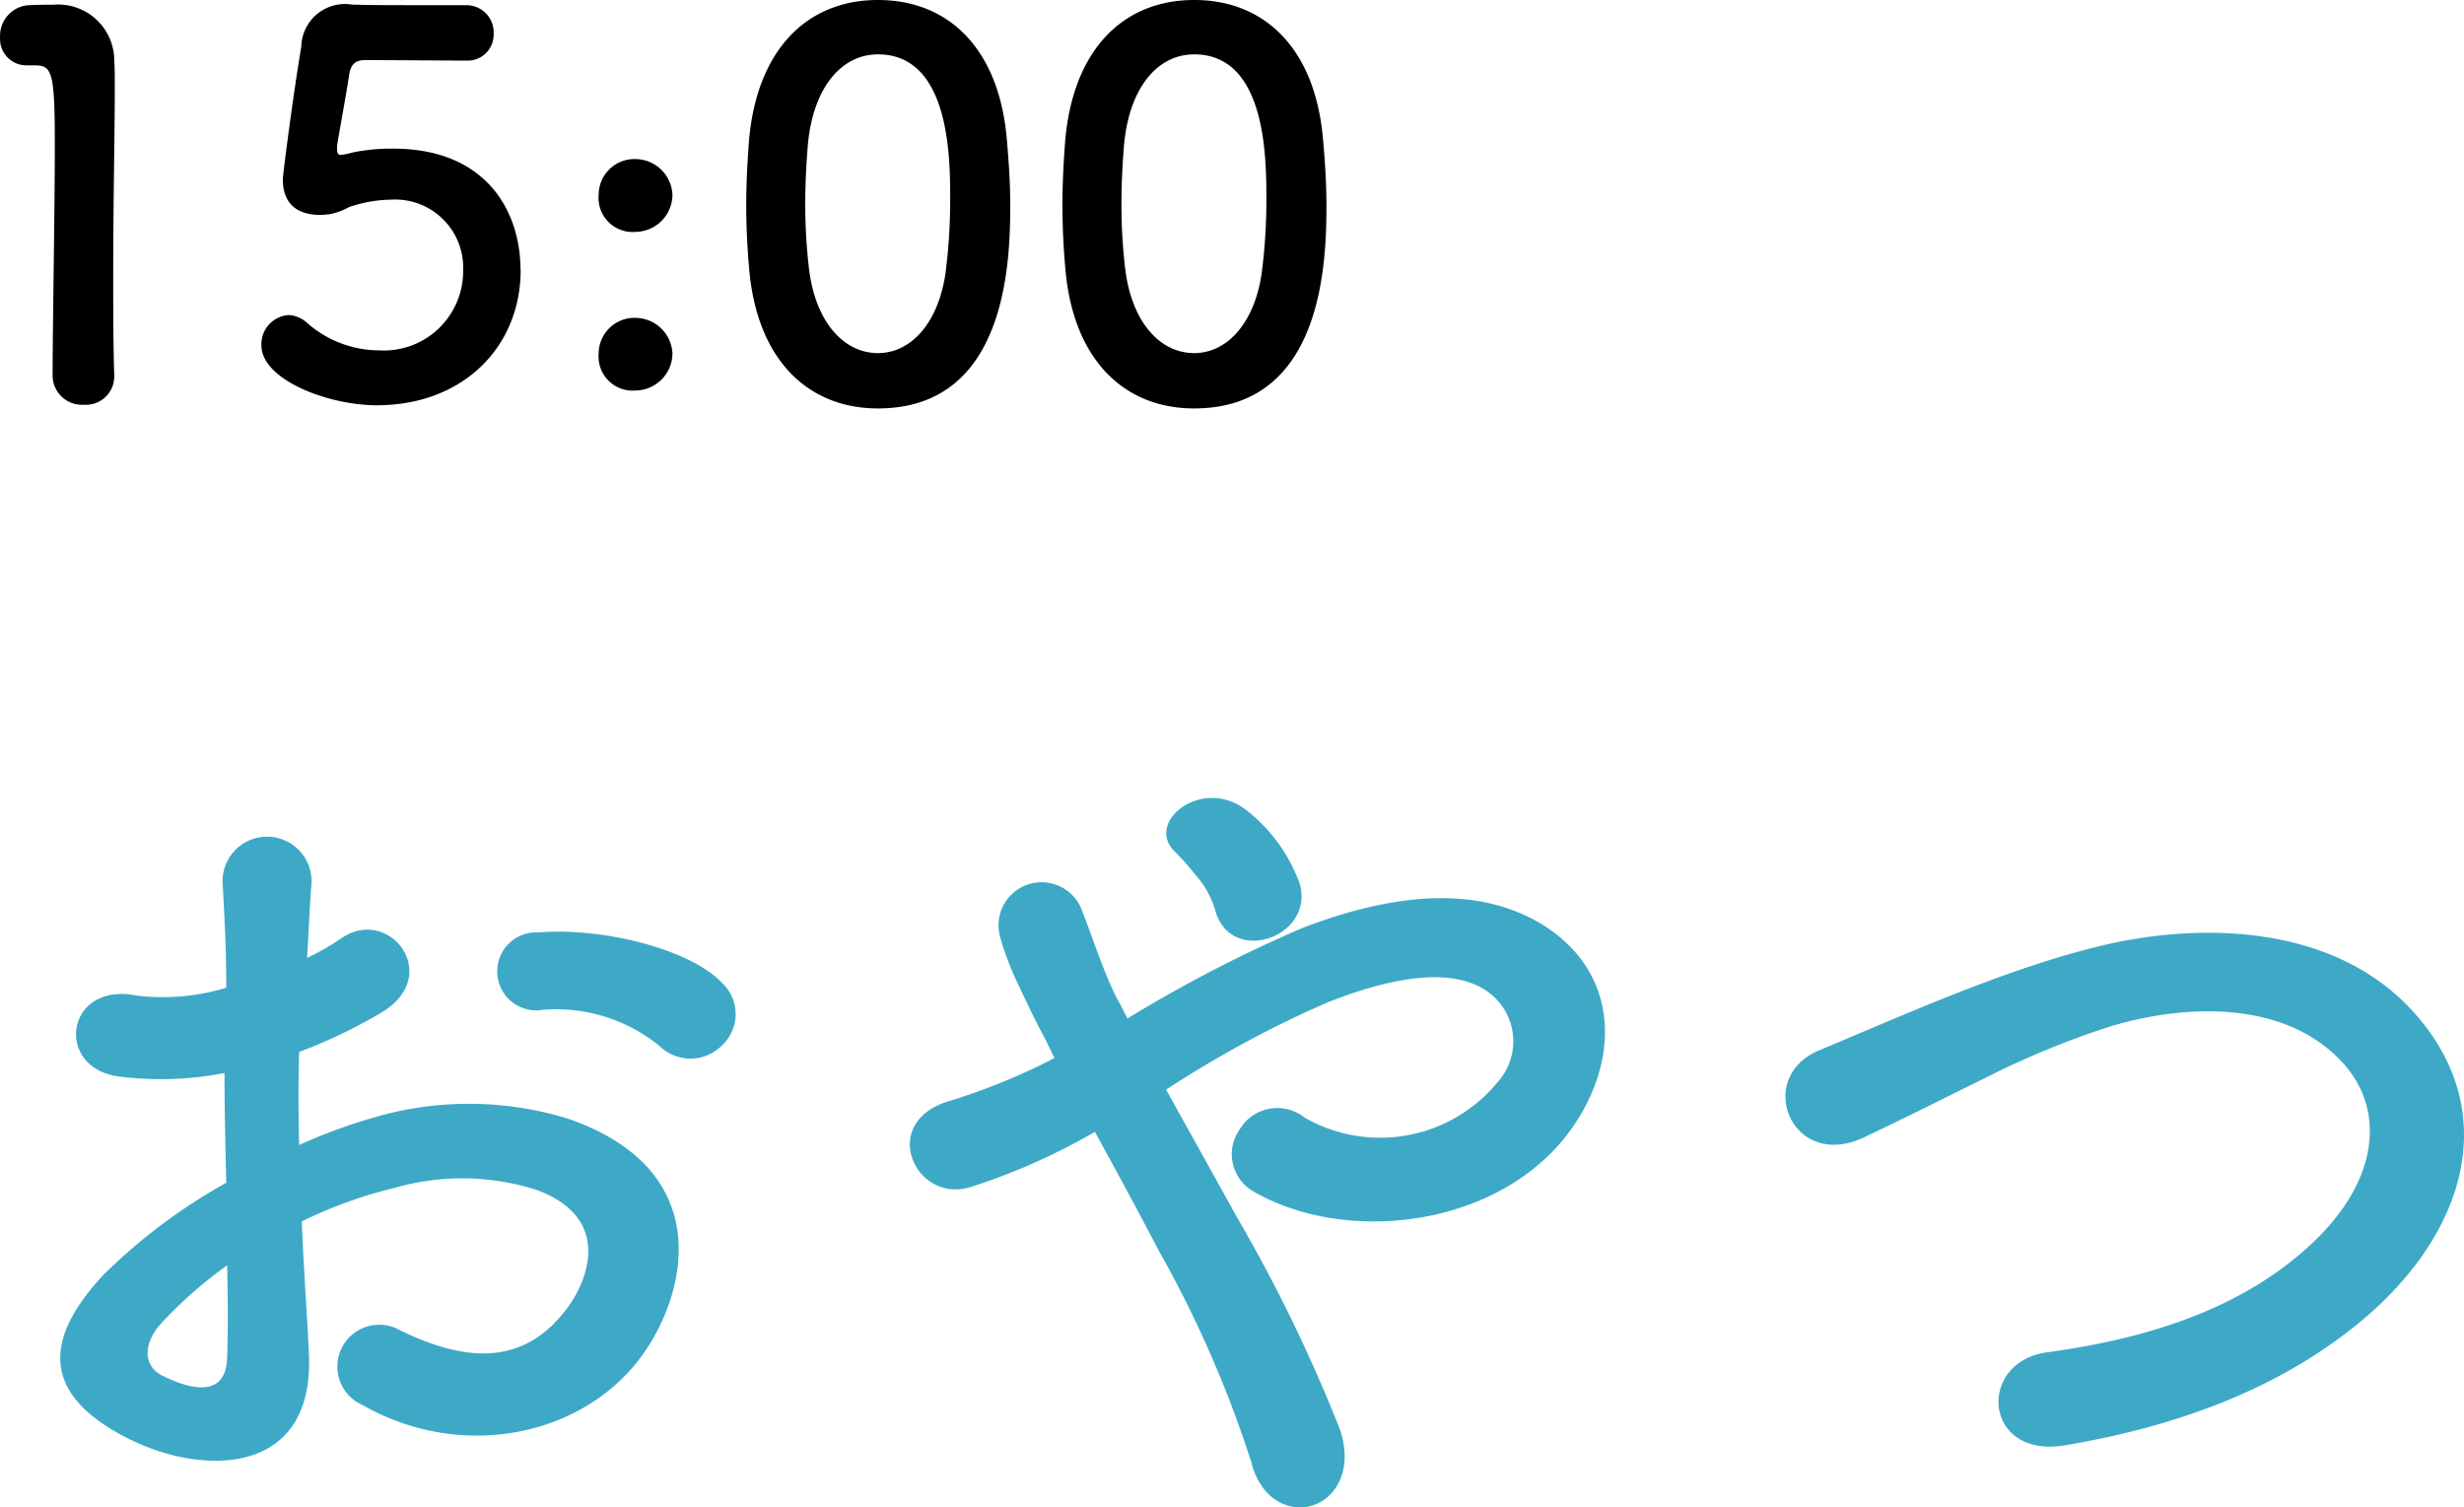<svg xmlns="http://www.w3.org/2000/svg" width="112.213" height="68.647" viewBox="0 0 112.213 68.647"><g transform="translate(-923.696 -8095.856)"><path d="M8.9-.984v-.048c-.048-1.488-.048-3-.048-4.488,0-3.432.072-6.648.072-8.568,0-.528,0-.96-.024-1.272A2.556,2.556,0,0,0,6.12-17.928c-.5,0-.7,0-1.176.024A1.4,1.4,0,0,0,3.7-16.44,1.2,1.2,0,0,0,4.92-15.168h.336c.816,0,.936.264.936,3.624,0,3.168-.1,8.28-.1,10.512A1.336,1.336,0,0,0,7.512.288,1.292,1.292,0,0,0,8.9-.984Zm18.5-4.872c0-2.616-1.512-5.52-5.808-5.52a8.809,8.809,0,0,0-1.8.168,4.829,4.829,0,0,1-.552.12c-.144,0-.192-.072-.192-.264v-.168c.072-.48.432-2.4.552-3.24.072-.432.264-.648.72-.648.72,0,3.96.024,4.632.024a1.182,1.182,0,0,0,1.224-1.224,1.239,1.239,0,0,0-1.272-1.3c-3.936,0-4.3,0-4.992-.024h-.168a1.991,1.991,0,0,0-2.328,1.92c-.36,2.112-.84,5.832-.84,6.024,0,1.152.672,1.632,1.728,1.632.12,0,.24-.024.36-.024a3.113,3.113,0,0,0,.936-.336,6.166,6.166,0,0,1,1.9-.336,3.1,3.1,0,0,1,3.288,3.216,3.611,3.611,0,0,1-3.816,3.648,5,5,0,0,1-3.288-1.248,1.347,1.347,0,0,0-.84-.36A1.33,1.33,0,0,0,15.6-2.424C15.6-.84,18.648.312,20.856.312,24.792.312,27.408-2.352,27.408-5.856ZM32.64-7.584a1.7,1.7,0,0,0,1.68-1.7A1.7,1.7,0,0,0,32.64-10.9a1.629,1.629,0,0,0-1.68,1.632A1.551,1.551,0,0,0,32.64-7.584Zm0,7.224a1.7,1.7,0,0,0,1.68-1.7,1.7,1.7,0,0,0-1.68-1.608A1.629,1.629,0,0,0,30.96-2.04,1.551,1.551,0,0,0,32.64-.36ZM43.68.456c5.808,0,6.024-6.528,6.024-9.24,0-1.032-.072-2.088-.168-3.144-.384-4.008-2.64-6.216-5.856-6.216-3.264,0-5.544,2.3-5.88,6.48-.072.984-.12,1.92-.12,2.832,0,1.008.048,2.016.144,3.048C38.208-1.752,40.488.456,43.68.456Zm0-2.52c-1.56,0-2.856-1.416-3.144-3.864a24.862,24.862,0,0,1-.168-3c0-.864.048-1.752.12-2.64.24-2.568,1.512-4.1,3.192-4.1,3.288,0,3.288,4.752,3.288,6.6a25.6,25.6,0,0,1-.216,3.384C46.416-3.408,45.168-2.064,43.68-2.064ZM58.08.456c5.808,0,6.024-6.528,6.024-9.24,0-1.032-.072-2.088-.168-3.144-.384-4.008-2.64-6.216-5.856-6.216-3.264,0-5.544,2.3-5.88,6.48-.072.984-.12,1.92-.12,2.832,0,1.008.048,2.016.144,3.048C52.608-1.752,54.888.456,58.08.456Zm0-2.52c-1.56,0-2.856-1.416-3.144-3.864a24.862,24.862,0,0,1-.168-3c0-.864.048-1.752.12-2.64.24-2.568,1.512-4.1,3.192-4.1,3.288,0,3.288,4.752,3.288,6.6a25.6,25.6,0,0,1-.216,3.384C60.816-3.408,59.568-2.064,58.08-2.064Z" transform="translate(920 8114)"/><path d="M36.6-18.56a1.943,1.943,0,0,0-.04-2.84c-1.44-1.52-5.44-2.52-8.32-2.28a1.777,1.777,0,1,0,.2,3.52,7.472,7.472,0,0,1,5.28,1.64A2.017,2.017,0,0,0,36.6-18.56ZM17.44-10.52a20.328,20.328,0,0,1,4.2-1.52,11.173,11.173,0,0,1,6.48.08c3.48,1.28,2.36,4.12,1.4,5.4-1.92,2.56-4.48,2.52-7.6,1a1.908,1.908,0,1,0-1.72,3.4C24.84.48,30.44-.8,33.04-4.56c2.04-2.96,3.12-8.36-3.48-10.64a15.349,15.349,0,0,0-8.88-.04A24.624,24.624,0,0,0,17.32-14c-.04-1.52-.04-3,0-4.24a23.123,23.123,0,0,0,3.76-1.8c2.8-1.68.36-4.84-1.8-3.4a12.02,12.02,0,0,1-1.6.92c.08-1.2.12-2.48.2-3.36a2.026,2.026,0,1,0-4.04.04c.08,1.52.16,2.8.16,4.68a9.986,9.986,0,0,1-4.04.36c-3.32-.68-3.8,3.32-.84,3.68a15,15,0,0,0,4.8-.16c0,1.6.04,3.32.08,5A25.764,25.764,0,0,0,8.36-8.04C6.24-5.72,4.92-2.88,9.68-.56c3.28,1.6,8.4,1.68,8.08-4.04C17.68-6.32,17.52-8.4,17.44-10.52Zm-3.4,2c.04,1.64.04,3.12,0,4.2-.04,1.56-1.2,1.68-2.92.84-.92-.44-.92-1.48-.08-2.4A19.636,19.636,0,0,1,14.04-8.52Zm48.84-17.4a7.481,7.481,0,0,0-2.36-3.28c-2-1.64-4.68.44-3.36,1.8a13.316,13.316,0,0,1,1,1.12,4.139,4.139,0,0,1,.88,1.6C59.76-22.12,63.6-23.48,62.88-25.92Zm-6.08,9.4a49.631,49.631,0,0,1,7.32-3.96c3.32-1.32,5.88-1.56,7.36-.48a2.78,2.78,0,0,1,.4,4.12,6.922,6.922,0,0,1-8.76,1.6,1.992,1.992,0,0,0-2.96.52,1.952,1.952,0,0,0,.56,2.8C65-9.4,72.08-10.24,75.28-14.76,77.52-17.96,77.4-21.84,74-24c-3.08-1.92-7.04-1.4-11,.12a62.708,62.708,0,0,0-7.96,4.12c-.16-.32-.32-.64-.48-.92-.64-1.28-1.04-2.6-1.56-3.92a1.962,1.962,0,0,0-3.76,1.12,13.685,13.685,0,0,0,.84,2.2c.36.76.72,1.52,1.08,2.2.2.36.36.72.56,1.12A28.831,28.831,0,0,1,46.92-16c-3.24.96-1.56,4.68.96,3.92a28.63,28.63,0,0,0,5.68-2.52c.92,1.68,1.92,3.52,2.88,5.36A51.721,51.721,0,0,1,60.68.44c.44,1.76,1.8,2.32,2.84,1.96s1.8-1.64,1.2-3.44A71.045,71.045,0,0,0,60-10.76C58.92-12.72,57.8-14.72,56.8-16.52ZM111.2-5.96c4.92-4.08,6.52-9.8,2.2-14.32-3.68-3.84-9.76-3.88-14.32-2.72-4.32,1.08-9.04,3.24-12.52,4.68-3,1.24-1.28,5.48,1.96,4,1.96-.92,3.76-1.84,5.56-2.72A38.88,38.88,0,0,1,99.8-19.4c3.6-1.08,8.12-1.16,10.68,1.76,1.84,2.12,1.6,5.4-1.8,8.4-2.84,2.52-6.72,4-11.76,4.68-3.2.44-2.92,4.84.8,4.24C103.64-1.32,107.96-3.28,111.2-5.96Z" transform="translate(920 8162)" fill="#3da9c7"/></g></svg>
